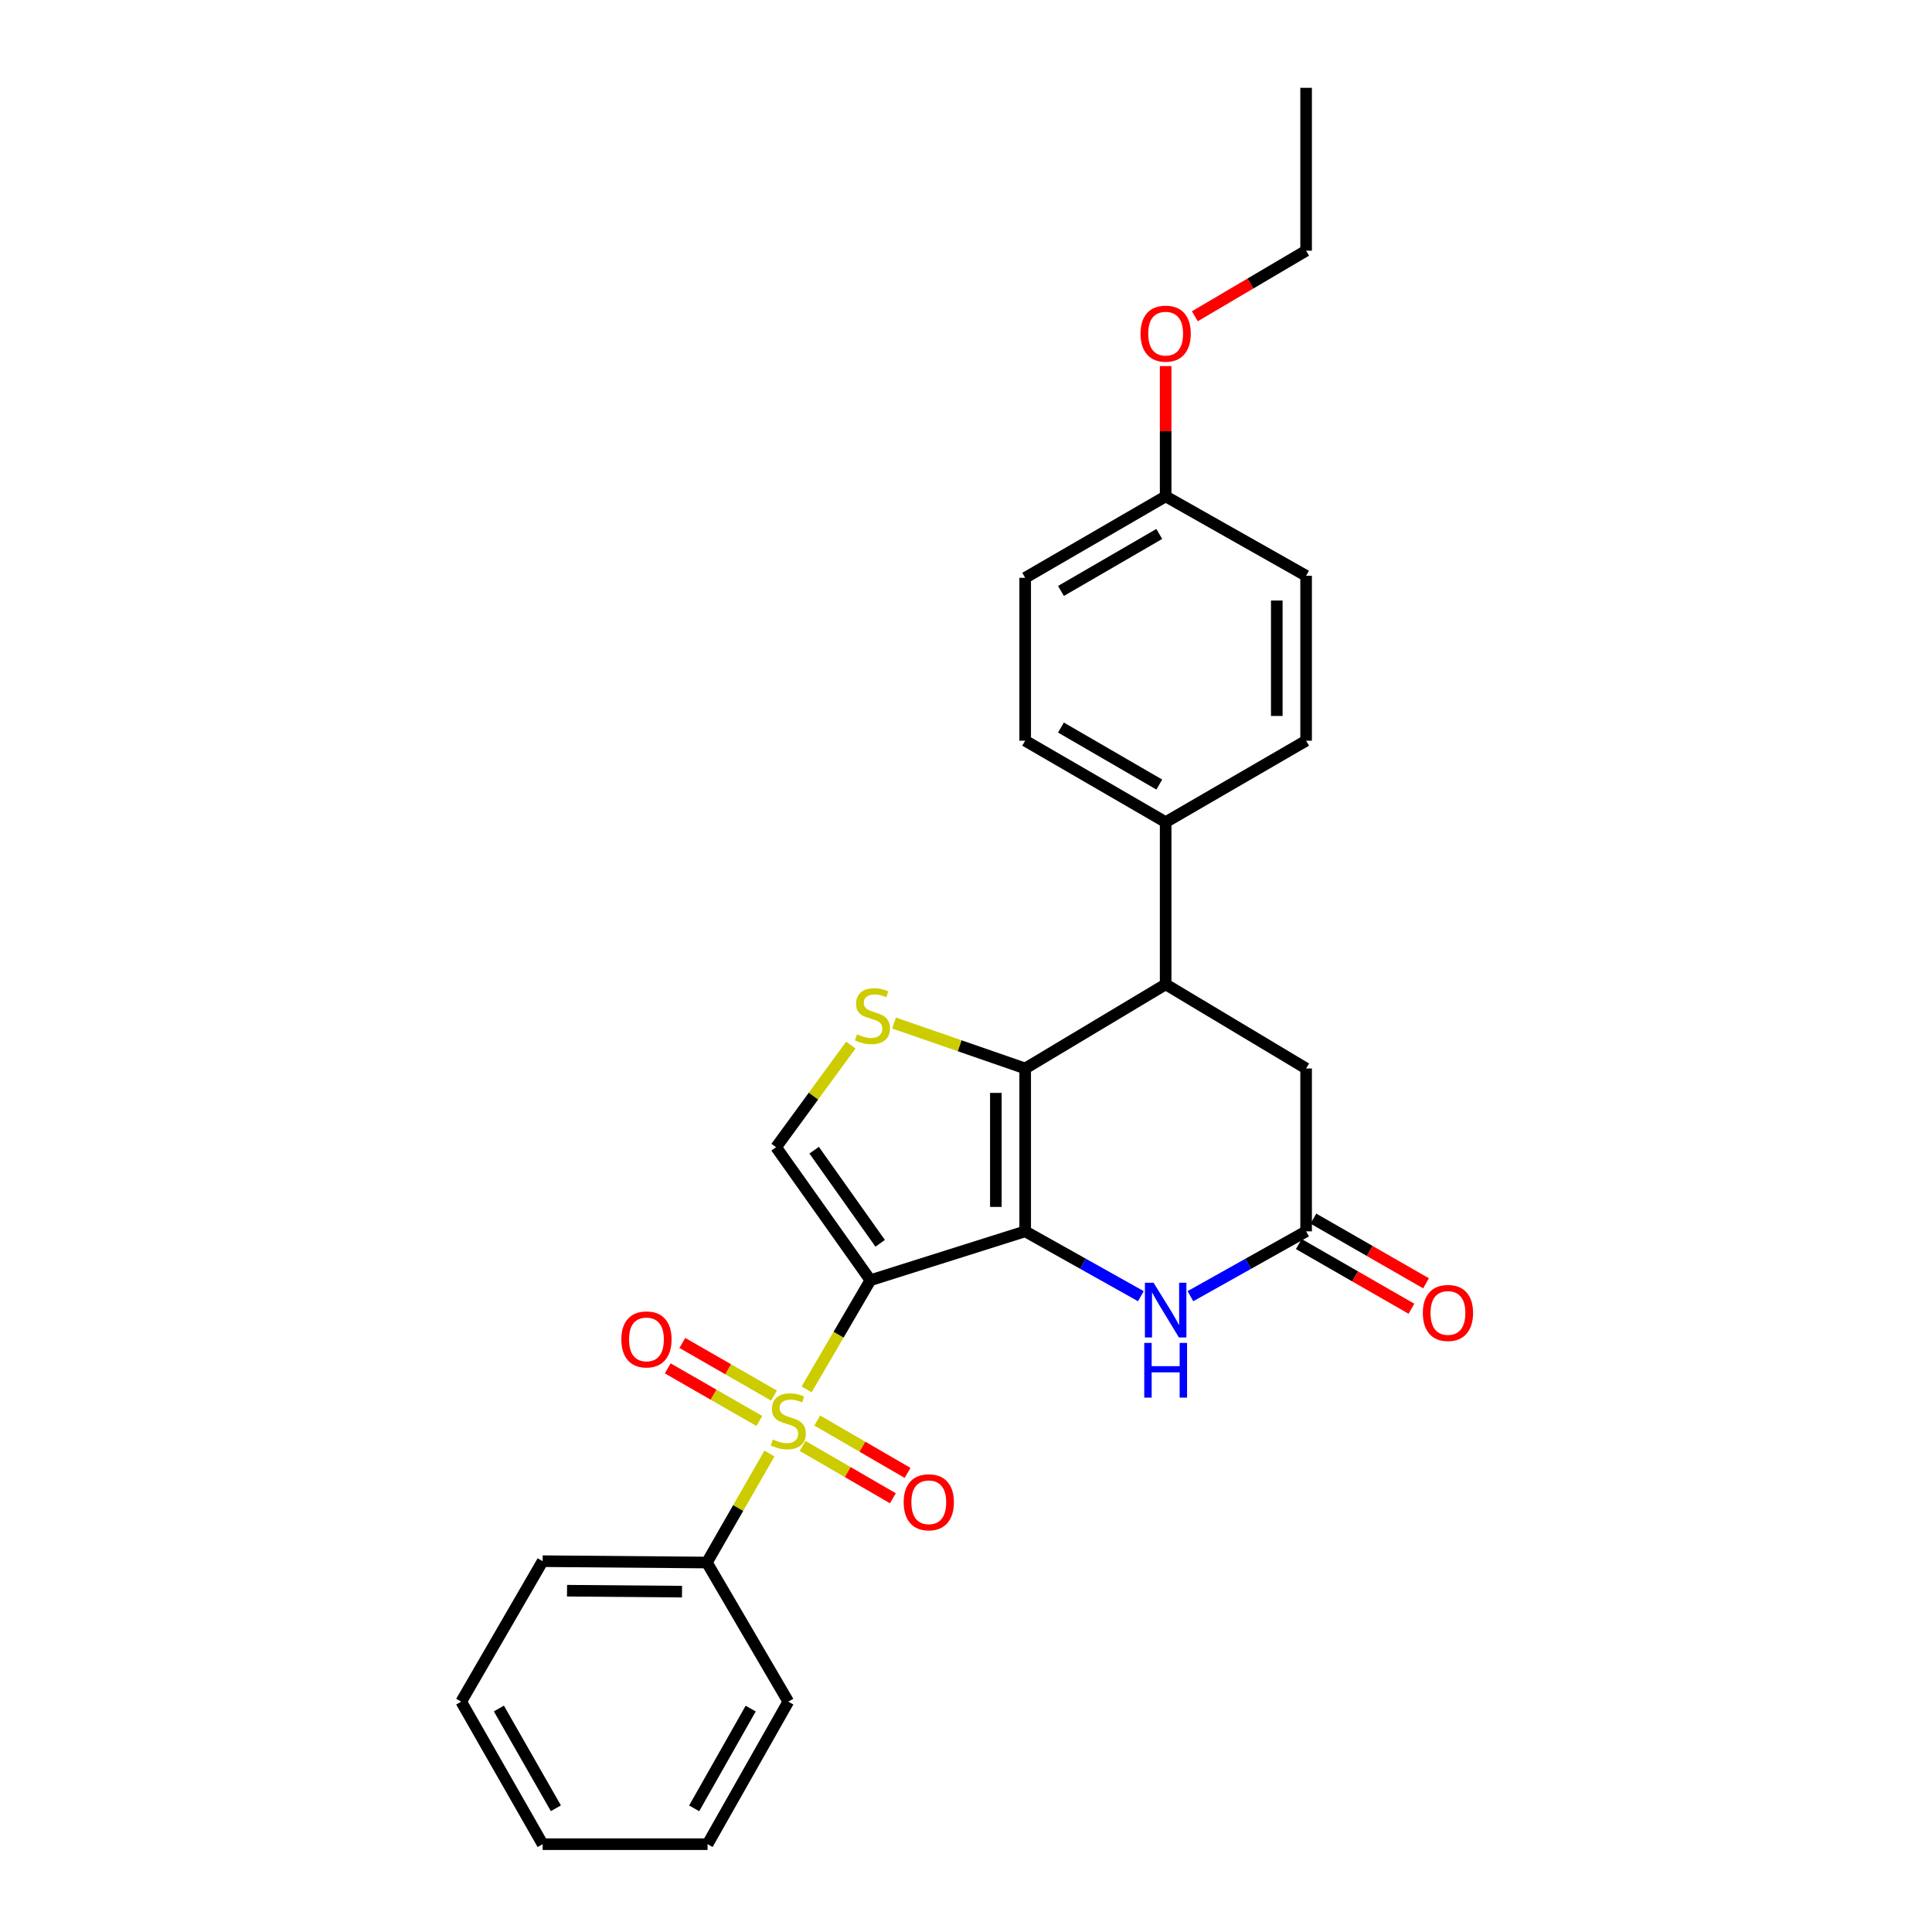 <?xml version='1.0' encoding='iso-8859-1'?>
<svg version='1.1' baseProfile='full'
              xmlns='http://www.w3.org/2000/svg'
                      xmlns:rdkit='http://www.rdkit.org/xml'
                      xmlns:xlink='http://www.w3.org/1999/xlink'
                  xml:space='preserve'
width='1000px' height='1000px' viewBox='0 0 1000 1000'>
<!-- END OF HEADER -->
<rect style='opacity:1.0;fill:#FFFFFF;stroke:none' width='1000' height='1000' x='0' y='0'> </rect>
<path class='bond-0' d='M 450.522,662.641 L 530.629,637.341' style='fill:none;fill-rule:evenodd;stroke:#000000;stroke-width:6px;stroke-linecap:butt;stroke-linejoin:miter;stroke-opacity:1' />
<path class='bond-1' d='M 450.522,662.641 L 434.015,690.884' style='fill:none;fill-rule:evenodd;stroke:#000000;stroke-width:6px;stroke-linecap:butt;stroke-linejoin:miter;stroke-opacity:1' />
<path class='bond-1' d='M 434.015,690.884 L 417.508,719.128' style='fill:none;fill-rule:evenodd;stroke:#CCCC00;stroke-width:6px;stroke-linecap:butt;stroke-linejoin:miter;stroke-opacity:1' />
<path class='bond-5' d='M 450.522,662.641 L 401.701,593.789' style='fill:none;fill-rule:evenodd;stroke:#000000;stroke-width:6px;stroke-linecap:butt;stroke-linejoin:miter;stroke-opacity:1' />
<path class='bond-5' d='M 455.578,643.535 L 421.403,595.339' style='fill:none;fill-rule:evenodd;stroke:#000000;stroke-width:6px;stroke-linecap:butt;stroke-linejoin:miter;stroke-opacity:1' />
<path class='bond-2' d='M 530.629,637.341 L 530.629,553.036' style='fill:none;fill-rule:evenodd;stroke:#000000;stroke-width:6px;stroke-linecap:butt;stroke-linejoin:miter;stroke-opacity:1' />
<path class='bond-2' d='M 515.454,624.695 L 515.454,565.682' style='fill:none;fill-rule:evenodd;stroke:#000000;stroke-width:6px;stroke-linecap:butt;stroke-linejoin:miter;stroke-opacity:1' />
<path class='bond-4' d='M 530.629,637.341 L 560.573,654.124' style='fill:none;fill-rule:evenodd;stroke:#000000;stroke-width:6px;stroke-linecap:butt;stroke-linejoin:miter;stroke-opacity:1' />
<path class='bond-4' d='M 560.573,654.124 L 590.517,670.906' style='fill:none;fill-rule:evenodd;stroke:#0000FF;stroke-width:6px;stroke-linecap:butt;stroke-linejoin:miter;stroke-opacity:1' />
<path class='bond-8' d='M 415.401,748.398 L 438.777,761.947' style='fill:none;fill-rule:evenodd;stroke:#CCCC00;stroke-width:6px;stroke-linecap:butt;stroke-linejoin:miter;stroke-opacity:1' />
<path class='bond-8' d='M 438.777,761.947 L 462.154,775.497' style='fill:none;fill-rule:evenodd;stroke:#FF0000;stroke-width:6px;stroke-linecap:butt;stroke-linejoin:miter;stroke-opacity:1' />
<path class='bond-8' d='M 423.01,735.269 L 446.387,748.818' style='fill:none;fill-rule:evenodd;stroke:#CCCC00;stroke-width:6px;stroke-linecap:butt;stroke-linejoin:miter;stroke-opacity:1' />
<path class='bond-8' d='M 446.387,748.818 L 469.764,762.367' style='fill:none;fill-rule:evenodd;stroke:#FF0000;stroke-width:6px;stroke-linecap:butt;stroke-linejoin:miter;stroke-opacity:1' />
<path class='bond-9' d='M 400.606,722.344 L 376.891,708.726' style='fill:none;fill-rule:evenodd;stroke:#CCCC00;stroke-width:6px;stroke-linecap:butt;stroke-linejoin:miter;stroke-opacity:1' />
<path class='bond-9' d='M 376.891,708.726 L 353.176,695.108' style='fill:none;fill-rule:evenodd;stroke:#FF0000;stroke-width:6px;stroke-linecap:butt;stroke-linejoin:miter;stroke-opacity:1' />
<path class='bond-9' d='M 393.049,735.504 L 369.334,721.886' style='fill:none;fill-rule:evenodd;stroke:#CCCC00;stroke-width:6px;stroke-linecap:butt;stroke-linejoin:miter;stroke-opacity:1' />
<path class='bond-9' d='M 369.334,721.886 L 345.619,708.267' style='fill:none;fill-rule:evenodd;stroke:#FF0000;stroke-width:6px;stroke-linecap:butt;stroke-linejoin:miter;stroke-opacity:1' />
<path class='bond-10' d='M 398.267,752.35 L 382.074,780.558' style='fill:none;fill-rule:evenodd;stroke:#CCCC00;stroke-width:6px;stroke-linecap:butt;stroke-linejoin:miter;stroke-opacity:1' />
<path class='bond-10' d='M 382.074,780.558 L 365.88,808.766' style='fill:none;fill-rule:evenodd;stroke:#000000;stroke-width:6px;stroke-linecap:butt;stroke-linejoin:miter;stroke-opacity:1' />
<path class='bond-6' d='M 530.629,553.036 L 603.341,509.493' style='fill:none;fill-rule:evenodd;stroke:#000000;stroke-width:6px;stroke-linecap:butt;stroke-linejoin:miter;stroke-opacity:1' />
<path class='bond-27' d='M 530.629,553.036 L 496.688,541.273' style='fill:none;fill-rule:evenodd;stroke:#000000;stroke-width:6px;stroke-linecap:butt;stroke-linejoin:miter;stroke-opacity:1' />
<path class='bond-27' d='M 496.688,541.273 L 462.748,529.509' style='fill:none;fill-rule:evenodd;stroke:#CCCC00;stroke-width:6px;stroke-linecap:butt;stroke-linejoin:miter;stroke-opacity:1' />
<path class='bond-3' d='M 440.385,540.93 L 421.043,567.359' style='fill:none;fill-rule:evenodd;stroke:#CCCC00;stroke-width:6px;stroke-linecap:butt;stroke-linejoin:miter;stroke-opacity:1' />
<path class='bond-3' d='M 421.043,567.359 L 401.701,593.789' style='fill:none;fill-rule:evenodd;stroke:#000000;stroke-width:6px;stroke-linecap:butt;stroke-linejoin:miter;stroke-opacity:1' />
<path class='bond-7' d='M 616.165,670.905 L 646.101,654.123' style='fill:none;fill-rule:evenodd;stroke:#0000FF;stroke-width:6px;stroke-linecap:butt;stroke-linejoin:miter;stroke-opacity:1' />
<path class='bond-7' d='M 646.101,654.123 L 676.037,637.341' style='fill:none;fill-rule:evenodd;stroke:#000000;stroke-width:6px;stroke-linecap:butt;stroke-linejoin:miter;stroke-opacity:1' />
<path class='bond-12' d='M 603.341,509.493 L 603.341,425.542' style='fill:none;fill-rule:evenodd;stroke:#000000;stroke-width:6px;stroke-linecap:butt;stroke-linejoin:miter;stroke-opacity:1' />
<path class='bond-28' d='M 603.341,509.493 L 676.037,553.036' style='fill:none;fill-rule:evenodd;stroke:#000000;stroke-width:6px;stroke-linecap:butt;stroke-linejoin:miter;stroke-opacity:1' />
<path class='bond-11' d='M 676.037,637.341 L 676.037,553.036' style='fill:none;fill-rule:evenodd;stroke:#000000;stroke-width:6px;stroke-linecap:butt;stroke-linejoin:miter;stroke-opacity:1' />
<path class='bond-13' d='M 672.259,643.92 L 701.411,660.661' style='fill:none;fill-rule:evenodd;stroke:#000000;stroke-width:6px;stroke-linecap:butt;stroke-linejoin:miter;stroke-opacity:1' />
<path class='bond-13' d='M 701.411,660.661 L 730.563,677.401' style='fill:none;fill-rule:evenodd;stroke:#FF0000;stroke-width:6px;stroke-linecap:butt;stroke-linejoin:miter;stroke-opacity:1' />
<path class='bond-13' d='M 679.816,630.761 L 708.968,647.501' style='fill:none;fill-rule:evenodd;stroke:#000000;stroke-width:6px;stroke-linecap:butt;stroke-linejoin:miter;stroke-opacity:1' />
<path class='bond-13' d='M 708.968,647.501 L 738.12,664.241' style='fill:none;fill-rule:evenodd;stroke:#FF0000;stroke-width:6px;stroke-linecap:butt;stroke-linejoin:miter;stroke-opacity:1' />
<path class='bond-20' d='M 365.88,808.766 L 280.868,808.066' style='fill:none;fill-rule:evenodd;stroke:#000000;stroke-width:6px;stroke-linecap:butt;stroke-linejoin:miter;stroke-opacity:1' />
<path class='bond-20' d='M 353.004,823.835 L 293.495,823.345' style='fill:none;fill-rule:evenodd;stroke:#000000;stroke-width:6px;stroke-linecap:butt;stroke-linejoin:miter;stroke-opacity:1' />
<path class='bond-21' d='M 365.88,808.766 L 408.024,880.779' style='fill:none;fill-rule:evenodd;stroke:#000000;stroke-width:6px;stroke-linecap:butt;stroke-linejoin:miter;stroke-opacity:1' />
<path class='bond-14' d='M 603.341,425.542 L 530.629,383.381' style='fill:none;fill-rule:evenodd;stroke:#000000;stroke-width:6px;stroke-linecap:butt;stroke-linejoin:miter;stroke-opacity:1' />
<path class='bond-14' d='M 600.046,406.09 L 549.147,376.578' style='fill:none;fill-rule:evenodd;stroke:#000000;stroke-width:6px;stroke-linecap:butt;stroke-linejoin:miter;stroke-opacity:1' />
<path class='bond-15' d='M 603.341,425.542 L 676.037,383.381' style='fill:none;fill-rule:evenodd;stroke:#000000;stroke-width:6px;stroke-linecap:butt;stroke-linejoin:miter;stroke-opacity:1' />
<path class='bond-18' d='M 530.629,383.381 L 530.629,299.077' style='fill:none;fill-rule:evenodd;stroke:#000000;stroke-width:6px;stroke-linecap:butt;stroke-linejoin:miter;stroke-opacity:1' />
<path class='bond-17' d='M 676.037,383.381 L 676.037,298.023' style='fill:none;fill-rule:evenodd;stroke:#000000;stroke-width:6px;stroke-linecap:butt;stroke-linejoin:miter;stroke-opacity:1' />
<path class='bond-17' d='M 660.862,370.578 L 660.862,310.827' style='fill:none;fill-rule:evenodd;stroke:#000000;stroke-width:6px;stroke-linecap:butt;stroke-linejoin:miter;stroke-opacity:1' />
<path class='bond-16' d='M 603.341,256.916 L 676.037,298.023' style='fill:none;fill-rule:evenodd;stroke:#000000;stroke-width:6px;stroke-linecap:butt;stroke-linejoin:miter;stroke-opacity:1' />
<path class='bond-19' d='M 603.341,256.916 L 603.341,223.197' style='fill:none;fill-rule:evenodd;stroke:#000000;stroke-width:6px;stroke-linecap:butt;stroke-linejoin:miter;stroke-opacity:1' />
<path class='bond-19' d='M 603.341,223.197 L 603.341,189.479' style='fill:none;fill-rule:evenodd;stroke:#FF0000;stroke-width:6px;stroke-linecap:butt;stroke-linejoin:miter;stroke-opacity:1' />
<path class='bond-30' d='M 603.341,256.916 L 530.629,299.077' style='fill:none;fill-rule:evenodd;stroke:#000000;stroke-width:6px;stroke-linecap:butt;stroke-linejoin:miter;stroke-opacity:1' />
<path class='bond-30' d='M 600.046,276.368 L 549.147,305.88' style='fill:none;fill-rule:evenodd;stroke:#000000;stroke-width:6px;stroke-linecap:butt;stroke-linejoin:miter;stroke-opacity:1' />
<path class='bond-22' d='M 618.451,163.705 L 647.244,146.732' style='fill:none;fill-rule:evenodd;stroke:#FF0000;stroke-width:6px;stroke-linecap:butt;stroke-linejoin:miter;stroke-opacity:1' />
<path class='bond-22' d='M 647.244,146.732 L 676.037,129.759' style='fill:none;fill-rule:evenodd;stroke:#000000;stroke-width:6px;stroke-linecap:butt;stroke-linejoin:miter;stroke-opacity:1' />
<path class='bond-25' d='M 280.868,808.066 L 238.724,880.779' style='fill:none;fill-rule:evenodd;stroke:#000000;stroke-width:6px;stroke-linecap:butt;stroke-linejoin:miter;stroke-opacity:1' />
<path class='bond-24' d='M 408.024,880.779 L 366.234,954.545' style='fill:none;fill-rule:evenodd;stroke:#000000;stroke-width:6px;stroke-linecap:butt;stroke-linejoin:miter;stroke-opacity:1' />
<path class='bond-24' d='M 388.552,884.364 L 359.3,936.001' style='fill:none;fill-rule:evenodd;stroke:#000000;stroke-width:6px;stroke-linecap:butt;stroke-linejoin:miter;stroke-opacity:1' />
<path class='bond-23' d='M 676.037,129.759 L 676.037,45.455' style='fill:none;fill-rule:evenodd;stroke:#000000;stroke-width:6px;stroke-linecap:butt;stroke-linejoin:miter;stroke-opacity:1' />
<path class='bond-26' d='M 366.234,954.545 L 280.868,954.545' style='fill:none;fill-rule:evenodd;stroke:#000000;stroke-width:6px;stroke-linecap:butt;stroke-linejoin:miter;stroke-opacity:1' />
<path class='bond-29' d='M 238.724,880.779 L 280.868,954.545' style='fill:none;fill-rule:evenodd;stroke:#000000;stroke-width:6px;stroke-linecap:butt;stroke-linejoin:miter;stroke-opacity:1' />
<path class='bond-29' d='M 258.221,884.316 L 287.722,935.953' style='fill:none;fill-rule:evenodd;stroke:#000000;stroke-width:6px;stroke-linecap:butt;stroke-linejoin:miter;stroke-opacity:1' />
<path  class='atom-2' d='M 400.024 745.073
Q 400.344 745.193, 401.664 745.753
Q 402.984 746.313, 404.424 746.673
Q 405.904 746.993, 407.344 746.993
Q 410.024 746.993, 411.584 745.713
Q 413.144 744.393, 413.144 742.113
Q 413.144 740.553, 412.344 739.593
Q 411.584 738.633, 410.384 738.113
Q 409.184 737.593, 407.184 736.993
Q 404.664 736.233, 403.144 735.513
Q 401.664 734.793, 400.584 733.273
Q 399.544 731.753, 399.544 729.193
Q 399.544 725.633, 401.944 723.433
Q 404.384 721.233, 409.184 721.233
Q 412.464 721.233, 416.184 722.793
L 415.264 725.873
Q 411.864 724.473, 409.304 724.473
Q 406.544 724.473, 405.024 725.633
Q 403.504 726.753, 403.544 728.713
Q 403.544 730.233, 404.304 731.153
Q 405.104 732.073, 406.224 732.593
Q 407.384 733.113, 409.304 733.713
Q 411.864 734.513, 413.384 735.313
Q 414.904 736.113, 415.984 737.753
Q 417.104 739.353, 417.104 742.113
Q 417.104 746.033, 414.464 748.153
Q 411.864 750.233, 407.504 750.233
Q 404.984 750.233, 403.064 749.673
Q 401.184 749.153, 398.944 748.233
L 400.024 745.073
' fill='#CCCC00'/>
<path  class='atom-4' d='M 443.576 535.357
Q 443.896 535.477, 445.216 536.037
Q 446.536 536.597, 447.976 536.957
Q 449.456 537.277, 450.896 537.277
Q 453.576 537.277, 455.136 535.997
Q 456.696 534.677, 456.696 532.397
Q 456.696 530.837, 455.896 529.877
Q 455.136 528.917, 453.936 528.397
Q 452.736 527.877, 450.736 527.277
Q 448.216 526.517, 446.696 525.797
Q 445.216 525.077, 444.136 523.557
Q 443.096 522.037, 443.096 519.477
Q 443.096 515.917, 445.496 513.717
Q 447.936 511.517, 452.736 511.517
Q 456.016 511.517, 459.736 513.077
L 458.816 516.157
Q 455.416 514.757, 452.856 514.757
Q 450.096 514.757, 448.576 515.917
Q 447.056 517.037, 447.096 518.997
Q 447.096 520.517, 447.856 521.437
Q 448.656 522.357, 449.776 522.877
Q 450.936 523.397, 452.856 523.997
Q 455.416 524.797, 456.936 525.597
Q 458.456 526.397, 459.536 528.037
Q 460.656 529.637, 460.656 532.397
Q 460.656 536.317, 458.016 538.437
Q 455.416 540.517, 451.056 540.517
Q 448.536 540.517, 446.616 539.957
Q 444.736 539.437, 442.496 538.517
L 443.576 535.357
' fill='#CCCC00'/>
<path  class='atom-5' d='M 597.081 663.934
L 606.361 678.934
Q 607.281 680.414, 608.761 683.094
Q 610.241 685.774, 610.321 685.934
L 610.321 663.934
L 614.081 663.934
L 614.081 692.254
L 610.201 692.254
L 600.241 675.854
Q 599.081 673.934, 597.841 671.734
Q 596.641 669.534, 596.281 668.854
L 596.281 692.254
L 592.601 692.254
L 592.601 663.934
L 597.081 663.934
' fill='#0000FF'/>
<path  class='atom-5' d='M 592.261 695.086
L 596.101 695.086
L 596.101 707.126
L 610.581 707.126
L 610.581 695.086
L 614.421 695.086
L 614.421 723.406
L 610.581 723.406
L 610.581 710.326
L 596.101 710.326
L 596.101 723.406
L 592.261 723.406
L 592.261 695.086
' fill='#0000FF'/>
<path  class='atom-9' d='M 467.737 777.577
Q 467.737 770.777, 471.097 766.977
Q 474.457 763.177, 480.737 763.177
Q 487.017 763.177, 490.377 766.977
Q 493.737 770.777, 493.737 777.577
Q 493.737 784.457, 490.337 788.377
Q 486.937 792.257, 480.737 792.257
Q 474.497 792.257, 471.097 788.377
Q 467.737 784.497, 467.737 777.577
M 480.737 789.057
Q 485.057 789.057, 487.377 786.177
Q 489.737 783.257, 489.737 777.577
Q 489.737 772.017, 487.377 769.217
Q 485.057 766.377, 480.737 766.377
Q 476.417 766.377, 474.057 769.177
Q 471.737 771.977, 471.737 777.577
Q 471.737 783.297, 474.057 786.177
Q 476.417 789.057, 480.737 789.057
' fill='#FF0000'/>
<path  class='atom-10' d='M 321.603 693.273
Q 321.603 686.473, 324.963 682.673
Q 328.323 678.873, 334.603 678.873
Q 340.883 678.873, 344.243 682.673
Q 347.603 686.473, 347.603 693.273
Q 347.603 700.153, 344.203 704.073
Q 340.803 707.953, 334.603 707.953
Q 328.363 707.953, 324.963 704.073
Q 321.603 700.193, 321.603 693.273
M 334.603 704.753
Q 338.923 704.753, 341.243 701.873
Q 343.603 698.953, 343.603 693.273
Q 343.603 687.713, 341.243 684.913
Q 338.923 682.073, 334.603 682.073
Q 330.283 682.073, 327.923 684.873
Q 325.603 687.673, 325.603 693.273
Q 325.603 698.993, 327.923 701.873
Q 330.283 704.753, 334.603 704.753
' fill='#FF0000'/>
<path  class='atom-14' d='M 736.458 679.581
Q 736.458 672.781, 739.818 668.981
Q 743.178 665.181, 749.458 665.181
Q 755.738 665.181, 759.098 668.981
Q 762.458 672.781, 762.458 679.581
Q 762.458 686.461, 759.058 690.381
Q 755.658 694.261, 749.458 694.261
Q 743.218 694.261, 739.818 690.381
Q 736.458 686.501, 736.458 679.581
M 749.458 691.061
Q 753.778 691.061, 756.098 688.181
Q 758.458 685.261, 758.458 679.581
Q 758.458 674.021, 756.098 671.221
Q 753.778 668.381, 749.458 668.381
Q 745.138 668.381, 742.778 671.181
Q 740.458 673.981, 740.458 679.581
Q 740.458 685.301, 742.778 688.181
Q 745.138 691.061, 749.458 691.061
' fill='#FF0000'/>
<path  class='atom-20' d='M 590.341 172.691
Q 590.341 165.891, 593.701 162.091
Q 597.061 158.291, 603.341 158.291
Q 609.621 158.291, 612.981 162.091
Q 616.341 165.891, 616.341 172.691
Q 616.341 179.571, 612.941 183.491
Q 609.541 187.371, 603.341 187.371
Q 597.101 187.371, 593.701 183.491
Q 590.341 179.611, 590.341 172.691
M 603.341 184.171
Q 607.661 184.171, 609.981 181.291
Q 612.341 178.371, 612.341 172.691
Q 612.341 167.131, 609.981 164.331
Q 607.661 161.491, 603.341 161.491
Q 599.021 161.491, 596.661 164.291
Q 594.341 167.091, 594.341 172.691
Q 594.341 178.411, 596.661 181.291
Q 599.021 184.171, 603.341 184.171
' fill='#FF0000'/>
</svg>
